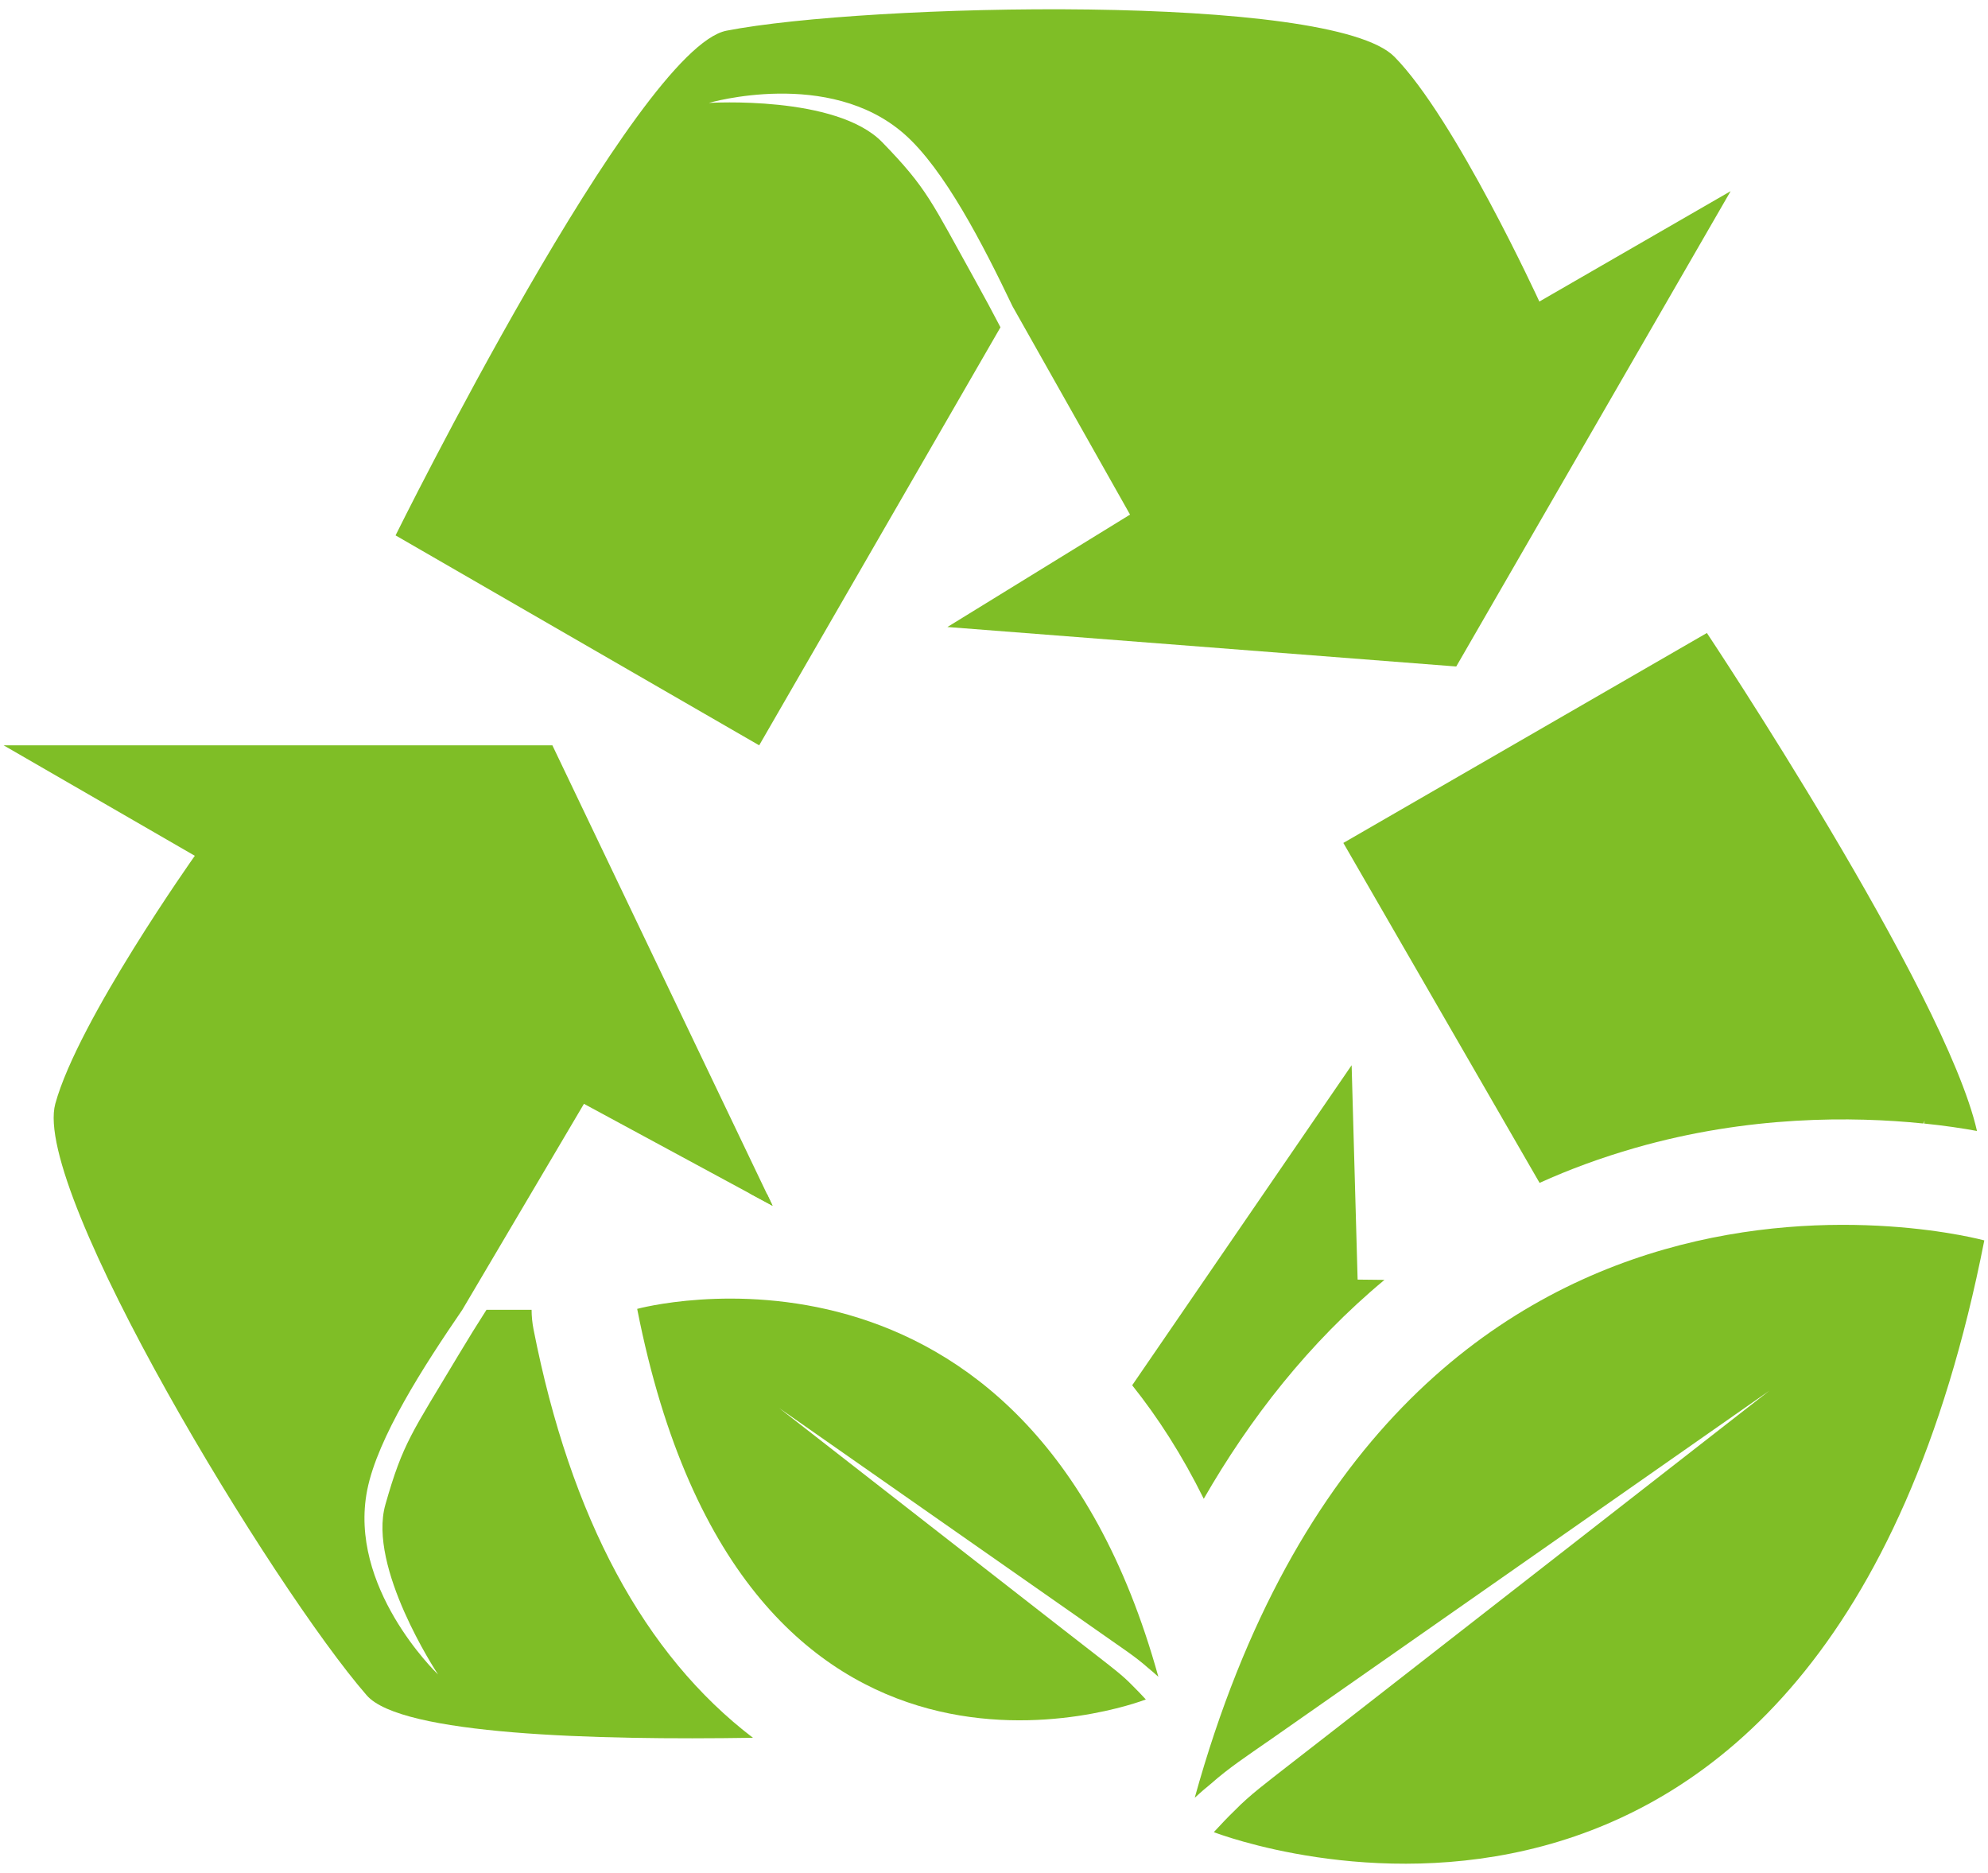 <?xml version="1.0" encoding="UTF-8"?>
<svg id="_圖層_1" data-name="圖層_1" xmlns="http://www.w3.org/2000/svg" version="1.1" viewBox="0 0 268.88 253.28">
  <!-- Generator: Adobe Illustrator 29.3.1, SVG Export Plug-In . SVG Version: 2.1.0 Build 151)  -->
  <defs>
    <style>
      .st0 {
        fill: #fff;
      }

      .st1 {
        fill-rule: evenodd;
      }

      .st1, .st2 {
        fill: #7fbe26;
      }

      .st3 {
        display: none;
      }
    </style>
  </defs>
  <g class="st3">
    <g>
      <path class="st2" d="M226.36,249.2c0,1.98-1.58,3.56-3.56,3.56h-22.15v-95.93c0-3.14-2.54-5.68-5.68-5.68h-36.92l6.19-67.93c0-1.98,1.61-3.56,3.59-3.56h43.67c1.98,0,3.56,1.58,3.56,3.56l11.3,165.98Z"/>
      <path class="st2" d="M183.76,162.91H5.05c-2.48,0-4.49,2.01-4.49,4.49v80.86c0,2.48,2.01,4.49,4.49,4.49h178.71c2.48,0,4.49-2.01,4.49-4.49v-80.86c0-2.48-2.01-4.49-4.49-4.49ZM58.78,213.12c0,3.06-2.48,5.54-5.54,5.54h-20.29c-3.06,0-5.54-2.48-5.54-5.54v-13.39c0-3.06,2.48-5.54,5.54-5.54h20.29c3.06,0,5.54,2.48,5.54,5.54v13.39ZM104.51,213.12c0,3.06-2.48,5.54-5.54,5.54h-20.29c-3.06,0-5.54-2.48-5.54-5.54v-13.39c0-3.06,2.48-5.54,5.54-5.54h20.29c3.06,0,5.54,2.48,5.54,5.54v13.39ZM150.24,213.12c0,3.06-2.48,5.54-5.54,5.54h-20.29c-3.06,0-5.54-2.48-5.54-5.54v-13.39c0-3.06,2.48-5.54,5.54-5.54h20.29c3.06,0,5.54,2.48,5.54,5.54v13.39Z"/>
      <path class="st2" d="M219.17,88.76h-58.85c-3.38,0-6.11-2.74-6.11-6.11h0c0-3.38,2.74-6.11,6.11-6.11h58.85c3.38,0,6.11,2.74,6.11,6.11h0c0,3.38-2.74,6.11-6.11,6.11Z"/>
      <polygon class="st2" points="112.22 151.47 147.71 151.47 150.53 116.71 114.25 126.5 112.22 151.47"/>
      <polygon class="st2" points="66.19 151.47 101.68 151.47 103.49 128.66 67.21 138.44 66.19 151.47"/>
      <polygon class="st2" points="20.17 151.47 55.66 151.47 56.45 140.06 20.17 149.85 20.17 151.47"/>
    </g>
    <g>
      <path class="st2" d="M191.37,55.98l5.99-4.19,47.9-33.5-46.04,35.89-5.76,4.48c-1.91,1.5-3.91,2.98-5.5,4.62-.77.75-1.51,1.54-2.25,2.33,1.28.49,65.3,24.63,82.61-63.43,0,0-63.29-17.34-84.66,59.75.56-.52,1.14-1.02,1.75-1.52,1.95-1.73,3.97-3.04,5.97-4.44Z"/>
      <path class="st2" d="M178.4,51.4c-.49-.52-.97-1.04-1.49-1.54-1.05-1.08-2.37-2.06-3.63-3.05l-3.8-2.96-30.39-23.69,31.62,22.11,3.95,2.76c1.32.93,2.65,1.79,3.94,2.93.4.33.78.66,1.15,1C165.65-1.92,123.87,9.53,123.87,9.53c11.43,58.13,53.68,42.2,54.53,41.87Z"/>
    </g>
  </g>
  <g class="st3">
    <path class="st2" d="M175.52,9.72l-9.17,13.9c-3.47,5.26-9.34,8.43-15.62,8.43h-81.53c-11.58,0-20.97,9.43-20.97,21.05v179.14c0,11.63,9.39,21.05,20.97,21.05h156.19c11.58,0,20.97-9.43,20.97-21.05V22.34c0-11.63-9.39-21.05-20.97-21.05h-34.23c-6.29,0-12.15,3.16-15.62,8.43Z"/>
    <path class="st2" d="M73.92,21.8h-4.74c-14.55,0-26.77,10.08-30.18,23.63-2.59.5-5.3-.67-6.69-3.07l-8.93-15.57c-1.75-3.04-.73-6.92,2.3-8.68L55.48.85c3.03-1.75,6.9-.73,8.64,2.34l8.96,15.54c.55.96.84,2.02.84,3.07Z"/>
    <g>
      <path class="st0" d="M143.66,156.47l5.72-4.02,45.79-32.15-44.02,34.45-5.51,4.3c-1.82,1.44-3.74,2.86-5.26,4.44-.74.72-1.45,1.48-2.15,2.24,1.23.47,62.44,23.64,78.99-60.89,0,0-60.51-16.64-80.94,57.35.53-.49,1.09-.98,1.67-1.46,1.87-1.66,3.79-2.92,5.7-4.26Z"/>
      <path class="st0" d="M131.26,152.07c-.47-.5-.93-1-1.42-1.48-1-1.04-2.27-1.98-3.47-2.93l-3.64-2.84-29.06-22.74,30.23,21.22,3.78,2.65c1.26.89,2.53,1.72,3.76,2.82.38.31.75.63,1.1.96-13.49-48.84-53.43-37.86-53.43-37.86,10.92,55.79,51.33,40.5,52.14,40.19Z"/>
    </g>
  </g>
  <g class="st3">
    <path class="st2" d="M202.05,55.27c-20.47-.38-34.77,5.37-49.31,19.86l-64.61,64.11-.11.11c-.36.38-.69.71-.98,1l-.89.82-.34.13-.58.48c-5.13,4.19-11.2,6.33-17.63,6.21-15.02-.28-27.01-12.73-26.73-27.75.28-14.95,12.2-26.69,27.1-26.74,9.56.05,18.25,4.83,23.24,12.79l3.21,5.12,29.9-29.15-2.69-3.44c-12.62-16.16-31.66-25.64-52.24-26.03C32.22,52.09,1.18,81.72.15,118.85c-1.04,37.42,28.54,68.76,65.97,69.86,17.21.39,33.74-5.5,46.54-16.6l.12-.1,66.46-65.48.37-.41c1.38-1.71,2.92-3.22,4.59-4.5,5.16-3.96,11.56-5.95,18.04-5.59,14.2.74,25.53,12.46,25.79,26.68.14,7.49-2.7,14.52-7.98,19.8-5.28,5.28-12.33,8.1-19.78,7.97-.41,0-.81-.02-1.22-.05l8.79-13.25-53.19,10.74,13.92,52.59,9.77-13.07c6.76,2.37,13.87,3.64,21.16,3.77,18.17.33,35.32-6.42,48.42-19.03,13.09-12.61,20.49-29.54,20.83-47.67.7-37.48-29.22-68.54-66.7-69.25Z"/>
  </g>
  <g>
    <g>
      <g>
        <path class="st1" d="M187.26,173.07c-10.26,8.52-18.24,18.81-24.45,29.61-2.93-5.92-6.2-11-9.68-15.35l29.68-43.28.81,28.99,3.64.04Z"/>
        <path class="st1" d="M260.22,151.94c.06-.22.1-.36.1-.4-.02.04-.08.17-.2.39-9.48-.97-23.62-1.1-38.96,3.3-4.56,1.31-8.87,2.89-12.93,4.73l-26.54-45.97,49.17-28.39s32.23,48.41,36.53,67.34c-1.91-.35-4.33-.72-7.18-1.01Z"/>
      </g>
      <path class="st1" d="M101.85,235c-21.44.34-47.59-.39-52.25-5.74-12.6-14.47-45.34-68.25-42.12-80,3.09-11.27,18.87-33.53,18.87-33.53L.49,100.79h74.22l29.03,60.69.75,1.58-3.15-1.7-22.36-12.09-16.45,27.85c-2.62,3.83-5.49,8.15-7.87,12.4-2.38,4.25-4.29,8.43-4.99,11.96-2.61,13.11,9.24,24.64,9.58,24.96-.26-.39-9.52-14.49-7.13-22.96,2.4-8.45,3.61-9.72,9.92-20.29,1.29-2.15,2.55-4.19,3.76-6.07h6.1c0,.87.09,1.76.26,2.64,5.01,25.5,14.98,44.03,29.68,55.24Z"/>
      <path class="st1" d="M135.32,44.25l-32.64,56.54-49.18-28.39S86.12,6.52,98.26,4.15C117.09.48,180.03-.99,188.59,7.67c8.22,8.32,19.61,33.11,19.61,33.11l25.87-14.93-37.11,64.28-68.82-5.34,24.7-15.2-15.89-28.16h0c-4-8.37-9.24-18.57-14.66-23.32-10.2-8.94-26.42-4.19-26.42-4.19,0,0,17.23-1.09,23.45,5.31,6.12,6.3,6.62,7.98,12.61,18.74,1.22,2.2,2.35,4.3,3.38,6.28h0Z"/>
    </g>
    <path class="st2" d="M103.75,161.48l.75,1.58-3.15-1.7c.78.03,1.58.07,2.4.13Z"/>
    <g>
      <path class="st2" d="M171.33,235.6l7.55-5.28,60.42-42.25-58.08,45.27-7.27,5.65c-2.4,1.89-4.94,3.76-6.94,5.83-.98.94-1.91,1.94-2.84,2.94,1.62.62,82.37,31.06,104.21-80.02,0,0-79.83-21.87-106.79,75.37.71-.65,1.44-1.29,2.21-1.91,2.46-2.18,5-3.83,7.52-5.6Z"/>
      <path class="st2" d="M154.97,229.81c-.62-.66-1.23-1.32-1.87-1.94-1.32-1.37-2.99-2.6-4.58-3.85l-4.8-3.73-38.34-29.88,39.88,27.89,4.98,3.49c1.66,1.17,3.34,2.26,4.97,3.7.5.41.99.83,1.46,1.26-17.79-64.19-70.49-49.75-70.49-49.75,14.41,73.32,67.72,53.23,68.79,52.82Z"/>
    </g>
  </g>
</svg>
